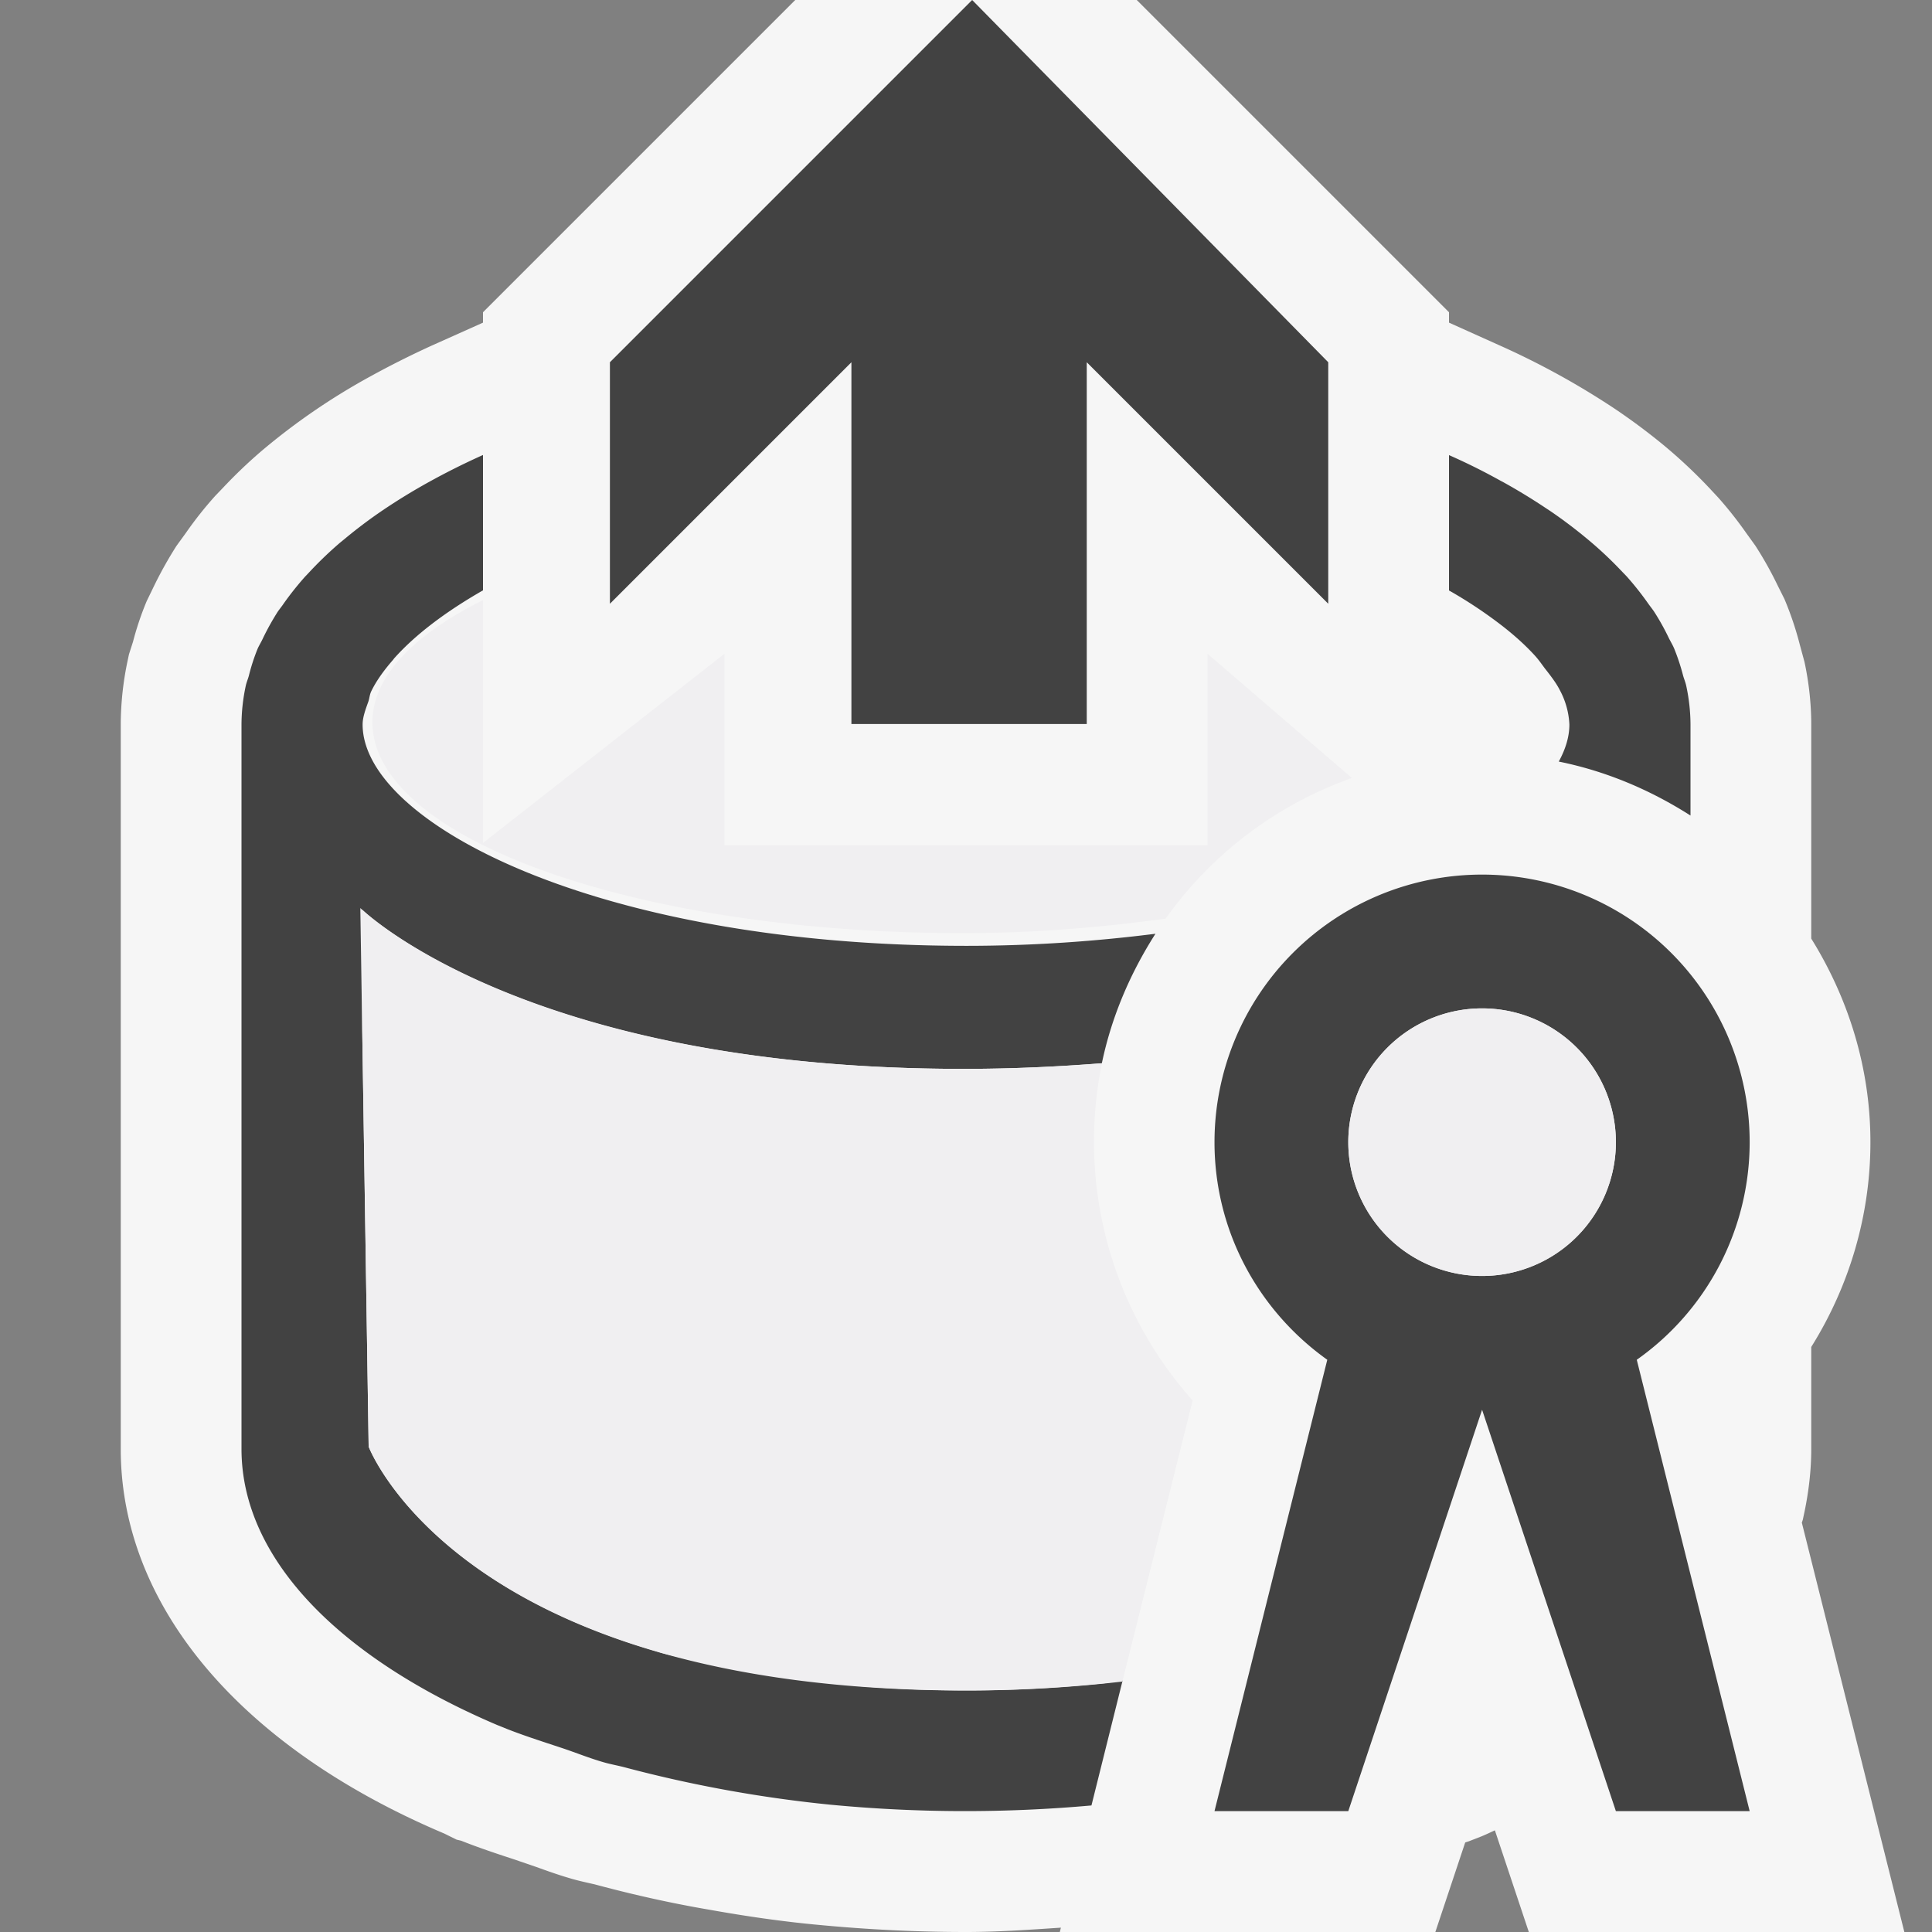 <svg xmlns="http://www.w3.org/2000/svg" viewBox="0 0 16 16"><rect x="0" y="0" width="16" height="16" fill="#808080" stroke="none"/><style>.st0{opacity:0;fill:#f0eff1}.st1,.st2{fill:#f6f6f6}.st2{display:none}.st3{fill:#424242}.st4{fill:#f0eff1}</style><g id="outline"><path class="st0" d="M0 0h16v16H0z"/><path class="st1" d="M15.771 16l-.849-3.39.008-.024.012-.056c.038-.18.058-.359.058-.53v-.845c.315-.504.49-1.089.49-1.696 0-.62-.185-1.195-.49-1.686V6c0-.173-.02-.351-.056-.518l-.039-.144a2.7 2.7 0 0 0-.127-.377l-.058-.116a3.024 3.024 0 0 0-.183-.326l-.075-.104a3.23 3.23 0 0 0-.233-.295l-.084-.09a4.297 4.297 0 0 0-.361-.338 5.222 5.222 0 0 0-.413-.308 6.55 6.55 0 0 0-.962-.528L12 2.672v-.086L9.414 0H6.586L4 2.586v.086l-.411.184a7.52 7.52 0 0 0-.516.258 5.43 5.43 0 0 0-.912.625 4.123 4.123 0 0 0-.308.294l-.07.073a3.128 3.128 0 0 0-.244.308l-.077.106a3.317 3.317 0 0 0-.182.324l-.065.134c-.05.119-.088.238-.113.335l-.034.106-.012.057A2.574 2.574 0 0 0 1 6v6c0 1.303.997 2.473 2.68 3.185l.101.05.038.009c.138.055.284.104.431.152l.193.066c.091.033.182.065.267.09.058.018.119.032.213.053.305.082.621.154.949.21.297.053.6.098.917.127.392.037.796.058 1.211.058.271 0 .528-.019.786-.036L8.777 16h3.11l.247-.741c.014-.006.026-.008.04-.014l.095-.037c.039-.016.074-.033.111-.05l.281.842h3.11z"/></g><g id="icon_x5F_bg"><path class="st2" d="M11.586 0L10 1.586V0H6v1.586L4.414 0H4v4.414l3.222 3.314h1.555L12 4.414V0z"/><path class="st3" d="M12.442 5.184c.104.081.193.162.268.244.032.035.056.07.082.105.047.06.094.12.124.179a.666.666 0 0 1 .081.288c0 .1-.031.203-.088.307.396.08.762.237 1.091.447V6a1.55 1.55 0 0 0-.035-.319c-.006-.029-.018-.057-.026-.085a1.773 1.773 0 0 0-.075-.227c-.012-.028-.029-.056-.043-.084a1.981 1.981 0 0 0-.122-.219c-.016-.024-.035-.047-.051-.07a2.514 2.514 0 0 0-.176-.222l-.051-.053a3.173 3.173 0 0 0-.28-.261 4.01 4.01 0 0 0-.301-.227l-.029-.019a5.018 5.018 0 0 0-.369-.225l-.012-.006a5.065 5.065 0 0 0-.43-.214V4.89a3.722 3.722 0 0 1 .442.294zM9.297 13.917c-.055.007-.102.018-.158.024l-.104.01a11.064 11.064 0 0 1-1.907.014l-.063-.006a10.181 10.181 0 0 1-.767-.094l-.014-.002a8.838 8.838 0 0 1-.63-.131c-.054-.014-.113-.026-.166-.041-.028-.007-.053-.017-.08-.024-1.933-.573-2.355-1.687-2.355-1.687L3 8.538V7.534c.08.076 1.443 1.318 4.977 1.318.414 0 .791-.019 1.148-.046.081-.389.237-.749.444-1.073-.483.061-1.004.1-1.569.1C4.95 7.832 3.003 6.815 3.003 6c0-.061.025-.127.048-.191.009-.028.01-.055.023-.083.041-.085.103-.172.179-.259.006-.007.01-.014.017-.021.17-.189.417-.378.73-.557V3.768a5.966 5.966 0 0 0-.443.221 5.018 5.018 0 0 0-.398.244 4.01 4.01 0 0 0-.301.227l-.044.036a3.173 3.173 0 0 0-.236.225l-.051.054a2.542 2.542 0 0 0-.176.221c-.016.024-.035.047-.051.07a2.16 2.16 0 0 0-.122.219c-.013.029-.03.056-.043.084a1.624 1.624 0 0 0-.074.227c-.008.029-.02.056-.026.085A1.55 1.55 0 0 0 2 6v6c0 .918.827 1.738 2.125 2.289l.006.002c.166.07.35.128.531.188.113.038.218.081.336.115.058.017.123.028.182.044a10.818 10.818 0 0 0 1.7.308 11.73 11.73 0 0 0 2.159.006l.258-1.035z"/><path class="st3" d="M7.051 3v2.996H9V3l2 2V3L8.051 0l-3 3v2l2-2zM14.49 9.459a2.216 2.216 0 1 0-4.432 0c0 .745.371 1.401.934 1.802l-.934 3.738h1.108l1.108-3.324 1.108 3.324h1.108l-.935-3.738a2.205 2.205 0 0 0 .935-1.802zm-2.216 1.108a1.108 1.108 0 1 1 0-2.216 1.108 1.108 0 0 1 0 2.216z"/></g><g id="icon_x5F_fg"><path class="st4" d="M9.877 11.598a3.219 3.219 0 0 1-.751-2.793c-.358.028-.735.047-1.149.047-3.645 0-4.993-1.332-4.993-1.332l.069 4.461S3.813 14 8 14c.476 0 .903-.029 1.295-.074l.582-2.328zM11.196 6.443L10 5.414V7H6V5.414L4 6.981V4.97c-.572.285-.916.633-.916 1.011 0 .965 2.19 1.747 4.891 1.747.597 0 1.152-.049 1.678-.12a3.21 3.21 0 0 1 1.543-1.165zM13.382 9.459a1.108 1.108 0 1 1-2.216 0 1.108 1.108 0 0 1 2.216 0z"/></g></svg>
